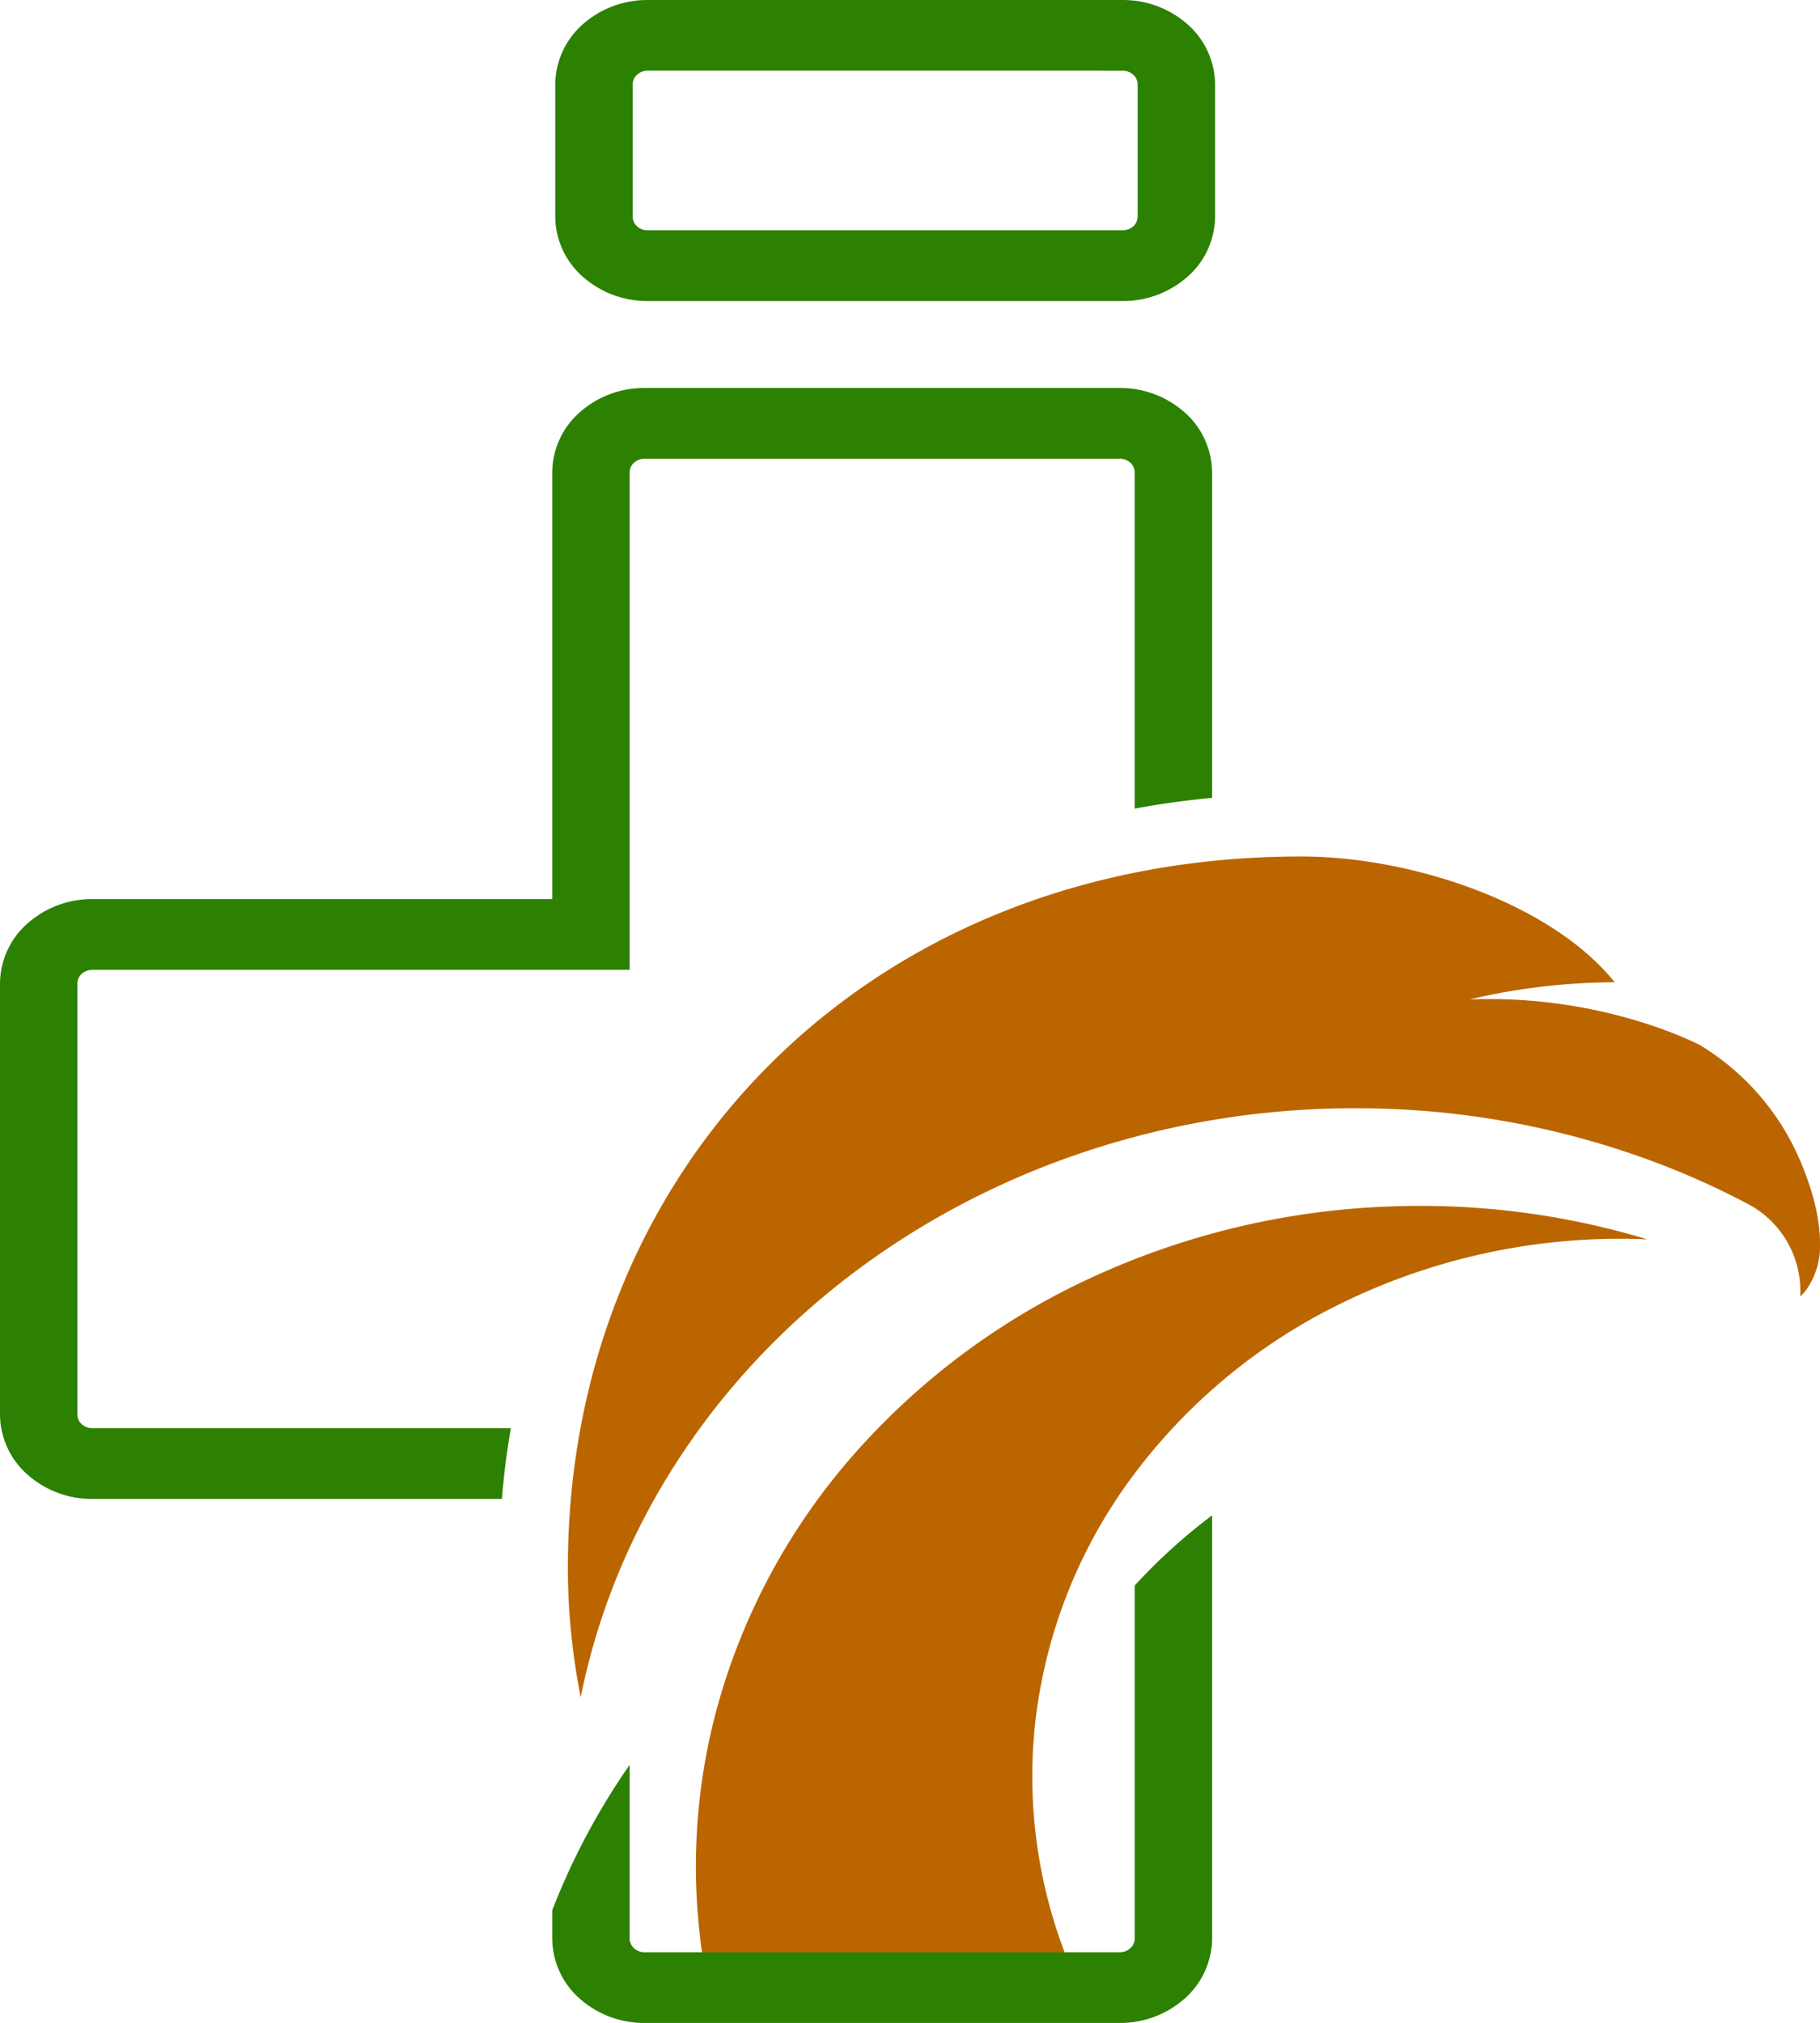 <svg xmlns="http://www.w3.org/2000/svg" xmlns:xlink="http://www.w3.org/1999/xlink" width="484" height="538" viewBox="0 0 484 538"><defs><clipPath id="a"><rect width="484" height="538" fill="#fff"/></clipPath></defs><g clip-path="url(#a)"><path d="M438.106,329.613c-2.363-.118-4.726-.16-7.12-.16a168.462,168.462,0,0,0-74.127,17.081,152.276,152.276,0,0,0-56.431,47.107,135.165,135.165,0,0,0-25.276,65.9,131.91,131.91,0,0,0,11.908,68.974H188.309a160.854,160.854,0,0,1,2.427-74.489,170.074,170.074,0,0,1,36.02-66.867,189.814,189.814,0,0,1,63.13-47.21,206.788,206.788,0,0,1,78.878-19.057c2.889-.13,5.808-.189,8.732-.189A208.244,208.244,0,0,1,438.106,329.613Z" fill="#bb6500" fill-rule="evenodd"/><path d="M322.337,125.589v86.6c-6.955.647-13.84,1.611-20.591,2.862V125.589a3.466,3.466,0,0,0-1.168-2.543,4.157,4.157,0,0,0-2.792-1.05H171.407a4.157,4.157,0,0,0-2.792,1.05,3.466,3.466,0,0,0-1.168,2.543V257.926H24.547a4.159,4.159,0,0,0-2.792,1.052,3.464,3.464,0,0,0-1.166,2.545V376.239a3.461,3.461,0,0,0,1.166,2.543,4.152,4.152,0,0,0,2.792,1.05H135.853q-1.615,9.283-2.379,18.81H24.547A25.8,25.8,0,0,1,7.2,392.077,21.5,21.5,0,0,1,0,376.239V261.522a21.5,21.5,0,0,1,7.2-15.838,25.794,25.794,0,0,1,17.346-6.564h122.31V125.589a21.5,21.5,0,0,1,7.2-15.836,25.79,25.79,0,0,1,17.346-6.563H297.785a25.79,25.79,0,0,1,17.346,6.563,21.5,21.5,0,0,1,7.2,15.836Z" fill="#2c8102" fill-rule="evenodd"/><path d="M322.337,403.01V515.584a21.5,21.5,0,0,1-7.2,15.85,25.8,25.8,0,0,1-17.355,6.571H171.409a25.8,25.8,0,0,1-17.356-6.57,21.5,21.5,0,0,1-7.195-15.851v-7.543a183.666,183.666,0,0,1,20.59-38.681v46.224a3.481,3.481,0,0,0,1.166,2.552,4.17,4.17,0,0,0,2.795,1.062H297.787a4.17,4.17,0,0,0,2.8-1.062,3.481,3.481,0,0,0,1.166-2.552V421.671c.938-1.024,1.877-2.029,2.838-3.009A149.779,149.779,0,0,1,322.337,403.01Z" fill="#2c8102" fill-rule="evenodd"/><path d="M172.206,18.806a4.154,4.154,0,0,0-2.794,1.059,3.463,3.463,0,0,0-1.159,2.552V57.641a3.464,3.464,0,0,0,1.16,2.55,4.156,4.156,0,0,0,2.793,1.057H298.582a4.156,4.156,0,0,0,2.793-1.058,3.463,3.463,0,0,0,1.16-2.55V22.423a3.463,3.463,0,0,0-1.159-2.552,4.158,4.158,0,0,0-2.794-1.059ZM298.582,80.055H172.206a25.8,25.8,0,0,1-17.346-6.572,21.5,21.5,0,0,1-7.2-15.842V22.423a21.5,21.5,0,0,1,7.2-15.844A25.8,25.8,0,0,1,172.206.005H298.582a25.8,25.8,0,0,1,17.349,6.572,21.5,21.5,0,0,1,7.2,15.845V57.646a21.5,21.5,0,0,1-7.2,15.842,25.793,25.793,0,0,1-17.348,6.567Z" fill="#2c8102" fill-rule="evenodd"/><path d="M484,330.96a20.021,20.021,0,0,1-3.66,12.078,13.351,13.351,0,0,1-1.6,1.756,26.182,26.182,0,0,0-13.522-24.388,212.062,212.062,0,0,0-24.089-10.947,225.873,225.873,0,0,0-80.715-14.712c-1.284,0-2.564,0-3.845.021-48.309.771-94.836,16.789-131.682,45.335S163.143,407.964,154.43,451.37a181.151,181.151,0,0,1-2.7-18.745q-.726-7.865-.709-15.881c0-105.631,79.365-188.965,195.015-188.965,29.446,0,66.534,12.474,83.369,33.455a170.305,170.305,0,0,0-38.573,4.555c1.555-.062,3.086-.085,4.667-.085a136.2,136.2,0,0,1,45.668,7.67,112.387,112.387,0,0,1,10.637,4.409,4.324,4.324,0,0,1,.5.292A66.3,66.3,0,0,1,477.794,306.6c2.978,6.41,6.315,15.881,6.2,24.364Z" fill="#bb6500" fill-rule="evenodd"/></g></svg>